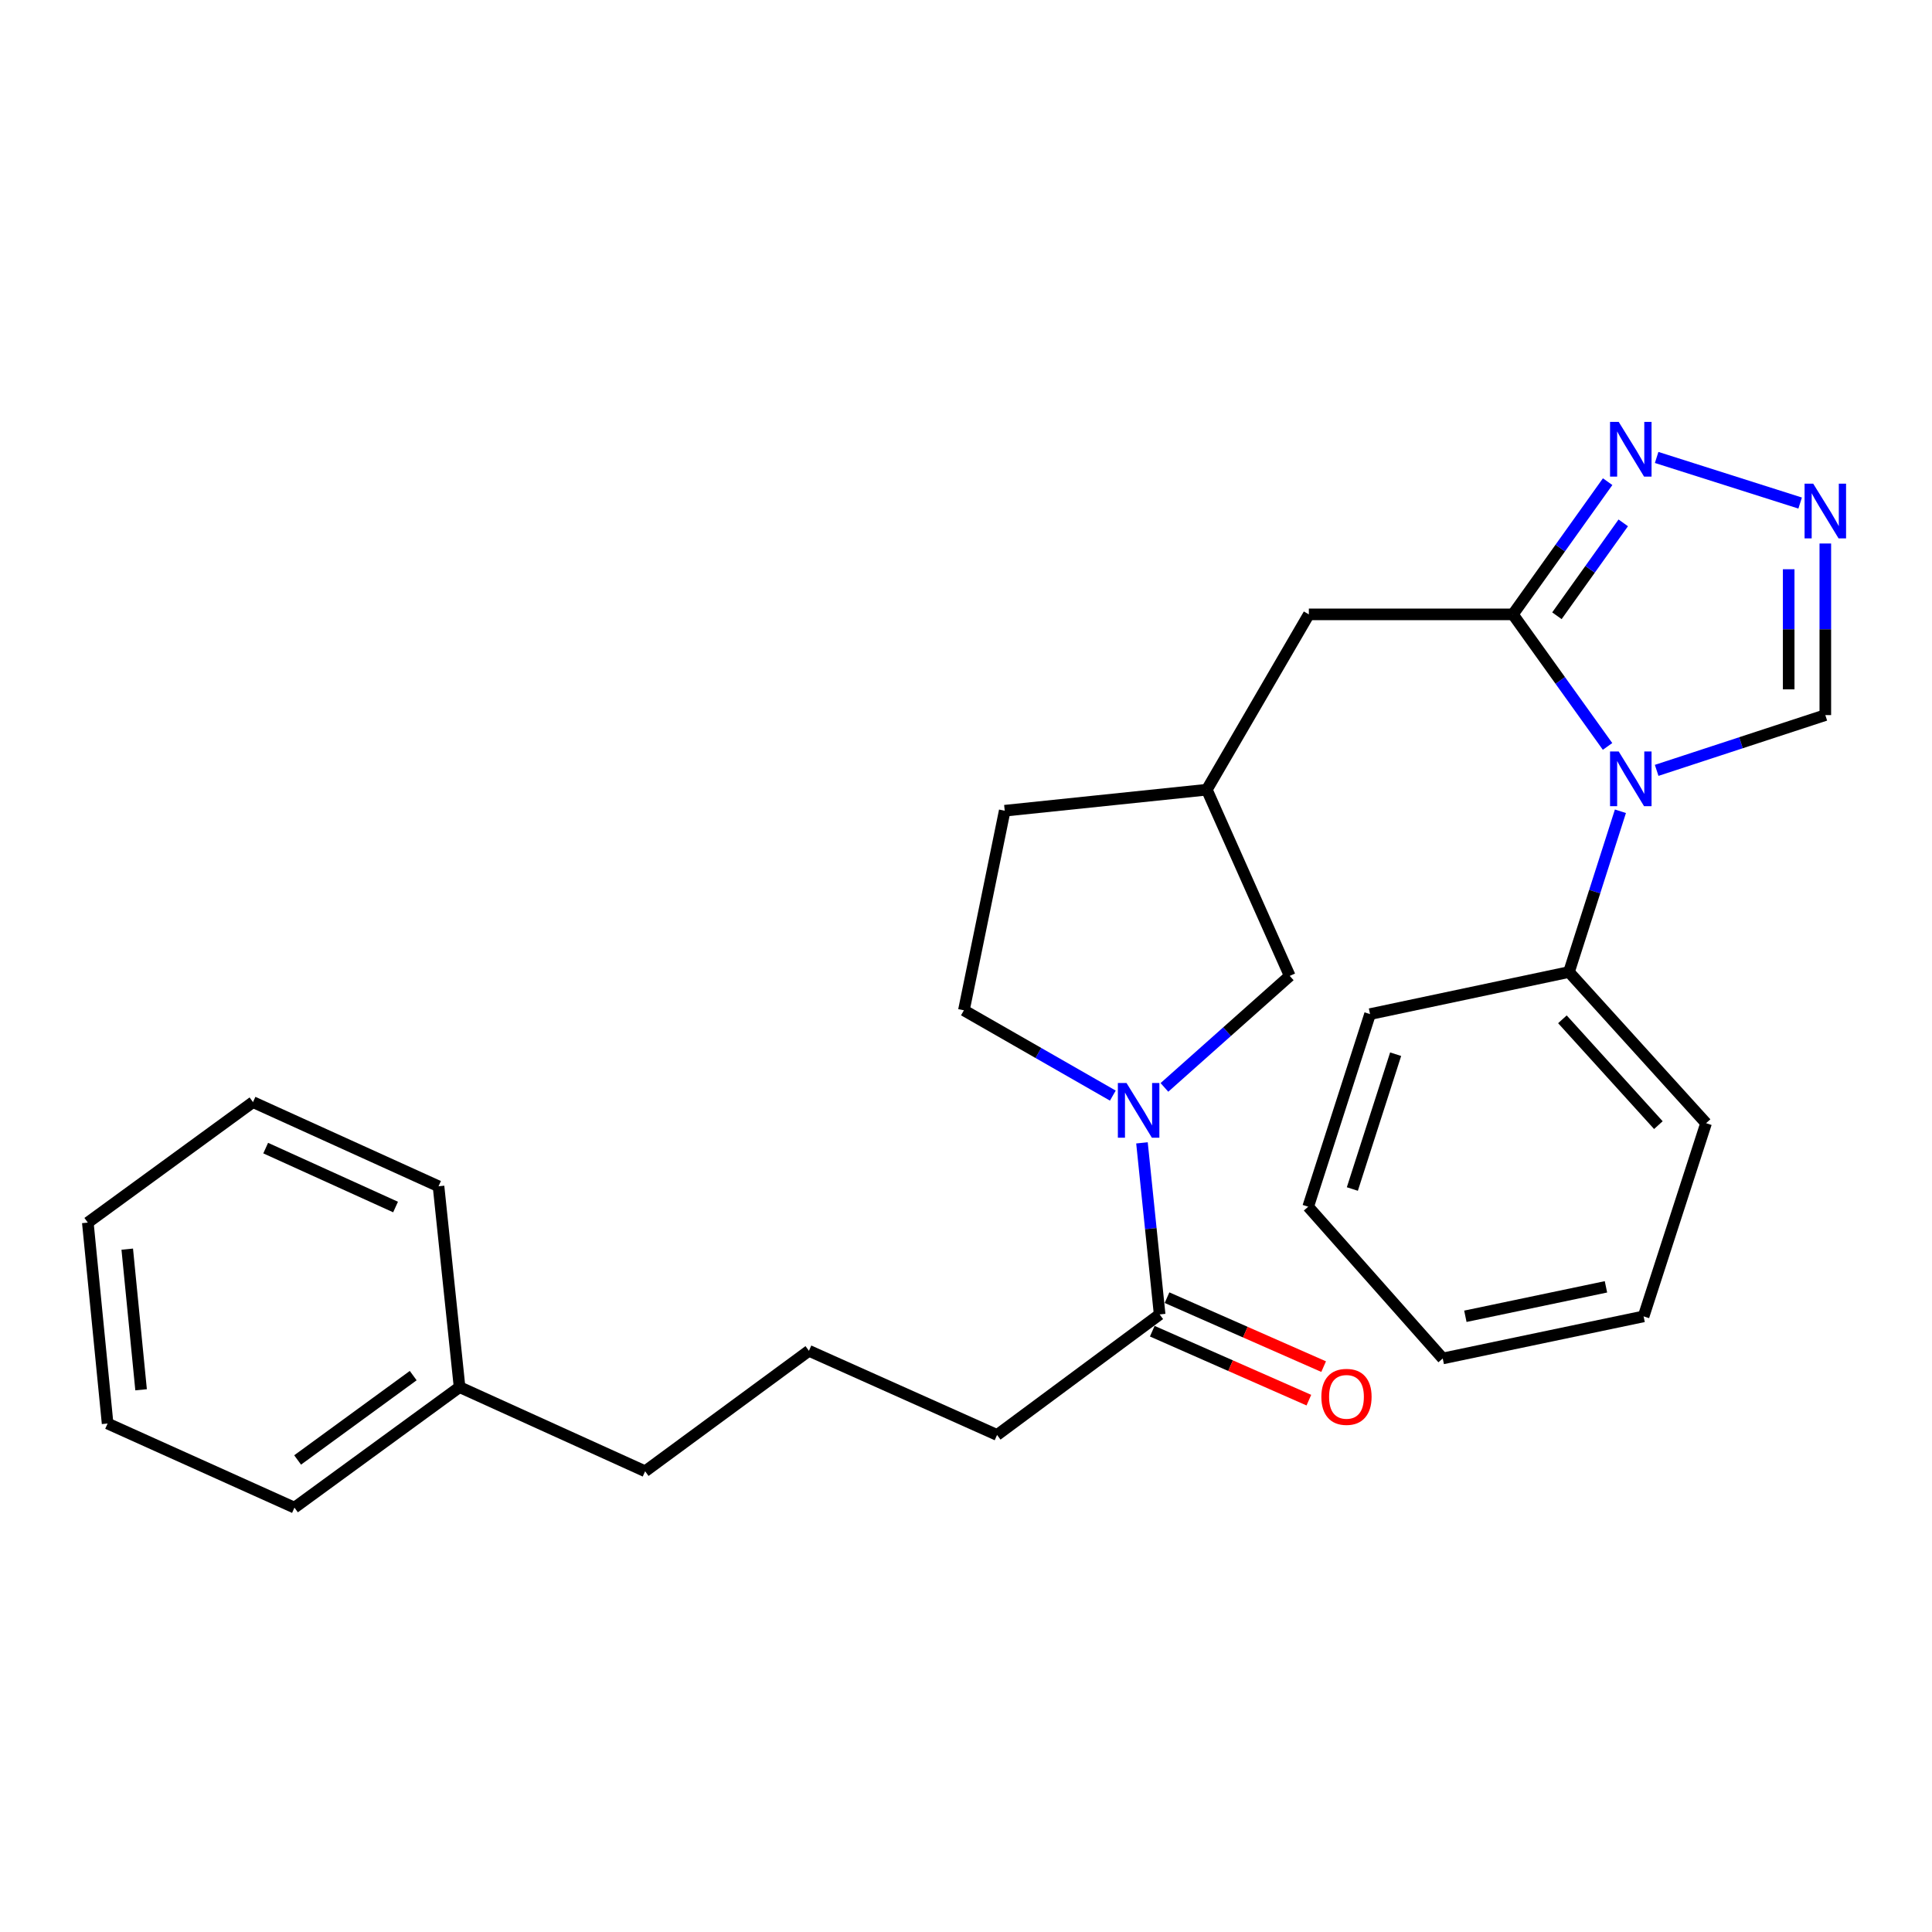 <?xml version='1.0' encoding='iso-8859-1'?>
<svg version='1.1' baseProfile='full'
              xmlns='http://www.w3.org/2000/svg'
                      xmlns:rdkit='http://www.rdkit.org/xml'
                      xmlns:xlink='http://www.w3.org/1999/xlink'
                  xml:space='preserve'
width='1000px' height='1000px' viewBox='0 0 1000 1000'>
<!-- END OF HEADER -->
<rect style='opacity:1.0;fill:#FFFFFF;stroke:none' width='1000' height='1000' x='0' y='0'> </rect>
<path class='bond-0' d='M 832.069,386.348 L 807.57,352.174' style='fill:none;fill-rule:evenodd;stroke:#0000FF;stroke-width:6px;stroke-linecap:butt;stroke-linejoin:miter;stroke-opacity:1' />
<path class='bond-0' d='M 807.57,352.174 L 783.072,317.999' style='fill:none;fill-rule:evenodd;stroke:#000000;stroke-width:6px;stroke-linecap:butt;stroke-linejoin:miter;stroke-opacity:1' />
<path class='bond-5' d='M 857.486,398.739 L 901.134,384.436' style='fill:none;fill-rule:evenodd;stroke:#0000FF;stroke-width:6px;stroke-linecap:butt;stroke-linejoin:miter;stroke-opacity:1' />
<path class='bond-5' d='M 901.134,384.436 L 944.783,370.133' style='fill:none;fill-rule:evenodd;stroke:#000000;stroke-width:6px;stroke-linecap:butt;stroke-linejoin:miter;stroke-opacity:1' />
<path class='bond-8' d='M 838.726,419.911 L 825.415,461.514' style='fill:none;fill-rule:evenodd;stroke:#0000FF;stroke-width:6px;stroke-linecap:butt;stroke-linejoin:miter;stroke-opacity:1' />
<path class='bond-8' d='M 825.415,461.514 L 812.104,503.117' style='fill:none;fill-rule:evenodd;stroke:#000000;stroke-width:6px;stroke-linecap:butt;stroke-linejoin:miter;stroke-opacity:1' />
<path class='bond-2' d='M 783.072,317.999 L 807.592,283.655' style='fill:none;fill-rule:evenodd;stroke:#000000;stroke-width:6px;stroke-linecap:butt;stroke-linejoin:miter;stroke-opacity:1' />
<path class='bond-2' d='M 807.592,283.655 L 832.113,249.31' style='fill:none;fill-rule:evenodd;stroke:#0000FF;stroke-width:6px;stroke-linecap:butt;stroke-linejoin:miter;stroke-opacity:1' />
<path class='bond-2' d='M 805.86,318.714 L 823.024,294.673' style='fill:none;fill-rule:evenodd;stroke:#000000;stroke-width:6px;stroke-linecap:butt;stroke-linejoin:miter;stroke-opacity:1' />
<path class='bond-2' d='M 823.024,294.673 L 840.189,270.631' style='fill:none;fill-rule:evenodd;stroke:#0000FF;stroke-width:6px;stroke-linecap:butt;stroke-linejoin:miter;stroke-opacity:1' />
<path class='bond-6' d='M 783.072,317.999 L 677.456,317.999' style='fill:none;fill-rule:evenodd;stroke:#000000;stroke-width:6px;stroke-linecap:butt;stroke-linejoin:miter;stroke-opacity:1' />
<path class='bond-1' d='M 602.705,562.841 L 635.135,533.98' style='fill:none;fill-rule:evenodd;stroke:#0000FF;stroke-width:6px;stroke-linecap:butt;stroke-linejoin:miter;stroke-opacity:1' />
<path class='bond-1' d='M 635.135,533.98 L 667.564,505.119' style='fill:none;fill-rule:evenodd;stroke:#000000;stroke-width:6px;stroke-linecap:butt;stroke-linejoin:miter;stroke-opacity:1' />
<path class='bond-4' d='M 591.08,591.543 L 595.655,635.944' style='fill:none;fill-rule:evenodd;stroke:#0000FF;stroke-width:6px;stroke-linecap:butt;stroke-linejoin:miter;stroke-opacity:1' />
<path class='bond-4' d='M 595.655,635.944 L 600.229,680.345' style='fill:none;fill-rule:evenodd;stroke:#000000;stroke-width:6px;stroke-linecap:butt;stroke-linejoin:miter;stroke-opacity:1' />
<path class='bond-29' d='M 576.002,567.086 L 537.457,545.009' style='fill:none;fill-rule:evenodd;stroke:#0000FF;stroke-width:6px;stroke-linecap:butt;stroke-linejoin:miter;stroke-opacity:1' />
<path class='bond-29' d='M 537.457,545.009 L 498.911,522.932' style='fill:none;fill-rule:evenodd;stroke:#000000;stroke-width:6px;stroke-linecap:butt;stroke-linejoin:miter;stroke-opacity:1' />
<path class='bond-27' d='M 857.478,236.776 L 931.753,260.377' style='fill:none;fill-rule:evenodd;stroke:#0000FF;stroke-width:6px;stroke-linecap:butt;stroke-linejoin:miter;stroke-opacity:1' />
<path class='bond-3' d='M 944.783,281.317 L 944.783,325.725' style='fill:none;fill-rule:evenodd;stroke:#0000FF;stroke-width:6px;stroke-linecap:butt;stroke-linejoin:miter;stroke-opacity:1' />
<path class='bond-3' d='M 944.783,325.725 L 944.783,370.133' style='fill:none;fill-rule:evenodd;stroke:#000000;stroke-width:6px;stroke-linecap:butt;stroke-linejoin:miter;stroke-opacity:1' />
<path class='bond-3' d='M 925.821,294.64 L 925.821,325.725' style='fill:none;fill-rule:evenodd;stroke:#0000FF;stroke-width:6px;stroke-linecap:butt;stroke-linejoin:miter;stroke-opacity:1' />
<path class='bond-3' d='M 925.821,325.725 L 925.821,356.811' style='fill:none;fill-rule:evenodd;stroke:#000000;stroke-width:6px;stroke-linecap:butt;stroke-linejoin:miter;stroke-opacity:1' />
<path class='bond-10' d='M 596.409,689.022 L 636.94,706.868' style='fill:none;fill-rule:evenodd;stroke:#000000;stroke-width:6px;stroke-linecap:butt;stroke-linejoin:miter;stroke-opacity:1' />
<path class='bond-10' d='M 636.94,706.868 L 677.471,724.714' style='fill:none;fill-rule:evenodd;stroke:#FF0000;stroke-width:6px;stroke-linecap:butt;stroke-linejoin:miter;stroke-opacity:1' />
<path class='bond-10' d='M 604.05,671.668 L 644.581,689.514' style='fill:none;fill-rule:evenodd;stroke:#000000;stroke-width:6px;stroke-linecap:butt;stroke-linejoin:miter;stroke-opacity:1' />
<path class='bond-10' d='M 644.581,689.514 L 685.112,707.361' style='fill:none;fill-rule:evenodd;stroke:#FF0000;stroke-width:6px;stroke-linecap:butt;stroke-linejoin:miter;stroke-opacity:1' />
<path class='bond-13' d='M 600.229,680.345 L 516.082,742.729' style='fill:none;fill-rule:evenodd;stroke:#000000;stroke-width:6px;stroke-linecap:butt;stroke-linejoin:miter;stroke-opacity:1' />
<path class='bond-11' d='M 677.456,317.999 L 624.648,408.741' style='fill:none;fill-rule:evenodd;stroke:#000000;stroke-width:6px;stroke-linecap:butt;stroke-linejoin:miter;stroke-opacity:1' />
<path class='bond-7' d='M 667.564,505.119 L 624.648,408.741' style='fill:none;fill-rule:evenodd;stroke:#000000;stroke-width:6px;stroke-linecap:butt;stroke-linejoin:miter;stroke-opacity:1' />
<path class='bond-16' d='M 812.104,503.117 L 883.063,581.366' style='fill:none;fill-rule:evenodd;stroke:#000000;stroke-width:6px;stroke-linecap:butt;stroke-linejoin:miter;stroke-opacity:1' />
<path class='bond-16' d='M 808.702,527.592 L 858.373,582.366' style='fill:none;fill-rule:evenodd;stroke:#000000;stroke-width:6px;stroke-linecap:butt;stroke-linejoin:miter;stroke-opacity:1' />
<path class='bond-17' d='M 812.104,503.117 L 709.132,524.902' style='fill:none;fill-rule:evenodd;stroke:#000000;stroke-width:6px;stroke-linecap:butt;stroke-linejoin:miter;stroke-opacity:1' />
<path class='bond-9' d='M 498.911,522.932 L 520.043,419.623' style='fill:none;fill-rule:evenodd;stroke:#000000;stroke-width:6px;stroke-linecap:butt;stroke-linejoin:miter;stroke-opacity:1' />
<path class='bond-12' d='M 624.648,408.741 L 520.043,419.623' style='fill:none;fill-rule:evenodd;stroke:#000000;stroke-width:6px;stroke-linecap:butt;stroke-linejoin:miter;stroke-opacity:1' />
<path class='bond-15' d='M 516.082,742.729 L 418.703,699.17' style='fill:none;fill-rule:evenodd;stroke:#000000;stroke-width:6px;stroke-linecap:butt;stroke-linejoin:miter;stroke-opacity:1' />
<path class='bond-14' d='M 237.873,717.974 L 333.913,761.533' style='fill:none;fill-rule:evenodd;stroke:#000000;stroke-width:6px;stroke-linecap:butt;stroke-linejoin:miter;stroke-opacity:1' />
<path class='bond-19' d='M 237.873,717.974 L 152.409,780.347' style='fill:none;fill-rule:evenodd;stroke:#000000;stroke-width:6px;stroke-linecap:butt;stroke-linejoin:miter;stroke-opacity:1' />
<path class='bond-19' d='M 213.875,712.013 L 154.05,755.674' style='fill:none;fill-rule:evenodd;stroke:#000000;stroke-width:6px;stroke-linecap:butt;stroke-linejoin:miter;stroke-opacity:1' />
<path class='bond-20' d='M 237.873,717.974 L 226.98,614.022' style='fill:none;fill-rule:evenodd;stroke:#000000;stroke-width:6px;stroke-linecap:butt;stroke-linejoin:miter;stroke-opacity:1' />
<path class='bond-18' d='M 418.703,699.17 L 333.913,761.533' style='fill:none;fill-rule:evenodd;stroke:#000000;stroke-width:6px;stroke-linecap:butt;stroke-linejoin:miter;stroke-opacity:1' />
<path class='bond-21' d='M 883.063,581.366 L 850.723,681.357' style='fill:none;fill-rule:evenodd;stroke:#000000;stroke-width:6px;stroke-linecap:butt;stroke-linejoin:miter;stroke-opacity:1' />
<path class='bond-22' d='M 709.132,524.902 L 677.119,624.588' style='fill:none;fill-rule:evenodd;stroke:#000000;stroke-width:6px;stroke-linecap:butt;stroke-linejoin:miter;stroke-opacity:1' />
<path class='bond-22' d='M 722.384,545.653 L 699.974,615.433' style='fill:none;fill-rule:evenodd;stroke:#000000;stroke-width:6px;stroke-linecap:butt;stroke-linejoin:miter;stroke-opacity:1' />
<path class='bond-24' d='M 152.409,780.347 L 55.694,736.809' style='fill:none;fill-rule:evenodd;stroke:#000000;stroke-width:6px;stroke-linecap:butt;stroke-linejoin:miter;stroke-opacity:1' />
<path class='bond-23' d='M 226.98,614.022 L 130.95,570.452' style='fill:none;fill-rule:evenodd;stroke:#000000;stroke-width:6px;stroke-linecap:butt;stroke-linejoin:miter;stroke-opacity:1' />
<path class='bond-23' d='M 204.742,624.754 L 137.52,594.255' style='fill:none;fill-rule:evenodd;stroke:#000000;stroke-width:6px;stroke-linecap:butt;stroke-linejoin:miter;stroke-opacity:1' />
<path class='bond-28' d='M 850.723,681.357 L 746.76,703.131' style='fill:none;fill-rule:evenodd;stroke:#000000;stroke-width:6px;stroke-linecap:butt;stroke-linejoin:miter;stroke-opacity:1' />
<path class='bond-28' d='M 831.241,666.064 L 758.468,681.306' style='fill:none;fill-rule:evenodd;stroke:#000000;stroke-width:6px;stroke-linecap:butt;stroke-linejoin:miter;stroke-opacity:1' />
<path class='bond-25' d='M 677.119,624.588 L 746.76,703.131' style='fill:none;fill-rule:evenodd;stroke:#000000;stroke-width:6px;stroke-linecap:butt;stroke-linejoin:miter;stroke-opacity:1' />
<path class='bond-26' d='M 130.95,570.452 L 45.455,632.815' style='fill:none;fill-rule:evenodd;stroke:#000000;stroke-width:6px;stroke-linecap:butt;stroke-linejoin:miter;stroke-opacity:1' />
<path class='bond-30' d='M 55.694,736.809 L 45.455,632.815' style='fill:none;fill-rule:evenodd;stroke:#000000;stroke-width:6px;stroke-linecap:butt;stroke-linejoin:miter;stroke-opacity:1' />
<path class='bond-30' d='M 73.028,719.352 L 65.861,646.556' style='fill:none;fill-rule:evenodd;stroke:#000000;stroke-width:6px;stroke-linecap:butt;stroke-linejoin:miter;stroke-opacity:1' />
<path  class='atom-0' d='M 837.837 388.966
L 847.117 403.966
Q 848.037 405.446, 849.517 408.126
Q 850.997 410.806, 851.077 410.966
L 851.077 388.966
L 854.837 388.966
L 854.837 417.286
L 850.957 417.286
L 840.997 400.886
Q 839.837 398.966, 838.597 396.766
Q 837.397 394.566, 837.037 393.886
L 837.037 417.286
L 833.357 417.286
L 833.357 388.966
L 837.837 388.966
' fill='#0000FF'/>
<path  class='atom-2' d='M 583.087 560.569
L 592.367 575.569
Q 593.287 577.049, 594.767 579.729
Q 596.247 582.409, 596.327 582.569
L 596.327 560.569
L 600.087 560.569
L 600.087 588.889
L 596.207 588.889
L 586.247 572.489
Q 585.087 570.569, 583.847 568.369
Q 582.647 566.169, 582.287 565.489
L 582.287 588.889
L 578.607 588.889
L 578.607 560.569
L 583.087 560.569
' fill='#0000FF'/>
<path  class='atom-3' d='M 837.837 218.365
L 847.117 233.365
Q 848.037 234.845, 849.517 237.525
Q 850.997 240.205, 851.077 240.365
L 851.077 218.365
L 854.837 218.365
L 854.837 246.685
L 850.957 246.685
L 840.997 230.285
Q 839.837 228.365, 838.597 226.165
Q 837.397 223.965, 837.037 223.285
L 837.037 246.685
L 833.357 246.685
L 833.357 218.365
L 837.837 218.365
' fill='#0000FF'/>
<path  class='atom-4' d='M 938.523 250.357
L 947.803 265.357
Q 948.723 266.837, 950.203 269.517
Q 951.683 272.197, 951.763 272.357
L 951.763 250.357
L 955.523 250.357
L 955.523 278.677
L 951.643 278.677
L 941.683 262.277
Q 940.523 260.357, 939.283 258.157
Q 938.083 255.957, 937.723 255.277
L 937.723 278.677
L 934.043 278.677
L 934.043 250.357
L 938.523 250.357
' fill='#0000FF'/>
<path  class='atom-11' d='M 683.934 723.005
Q 683.934 716.205, 687.294 712.405
Q 690.654 708.605, 696.934 708.605
Q 703.214 708.605, 706.574 712.405
Q 709.934 716.205, 709.934 723.005
Q 709.934 729.885, 706.534 733.805
Q 703.134 737.685, 696.934 737.685
Q 690.694 737.685, 687.294 733.805
Q 683.934 729.925, 683.934 723.005
M 696.934 734.485
Q 701.254 734.485, 703.574 731.605
Q 705.934 728.685, 705.934 723.005
Q 705.934 717.445, 703.574 714.645
Q 701.254 711.805, 696.934 711.805
Q 692.614 711.805, 690.254 714.605
Q 687.934 717.405, 687.934 723.005
Q 687.934 728.725, 690.254 731.605
Q 692.614 734.485, 696.934 734.485
' fill='#FF0000'/>
</svg>
